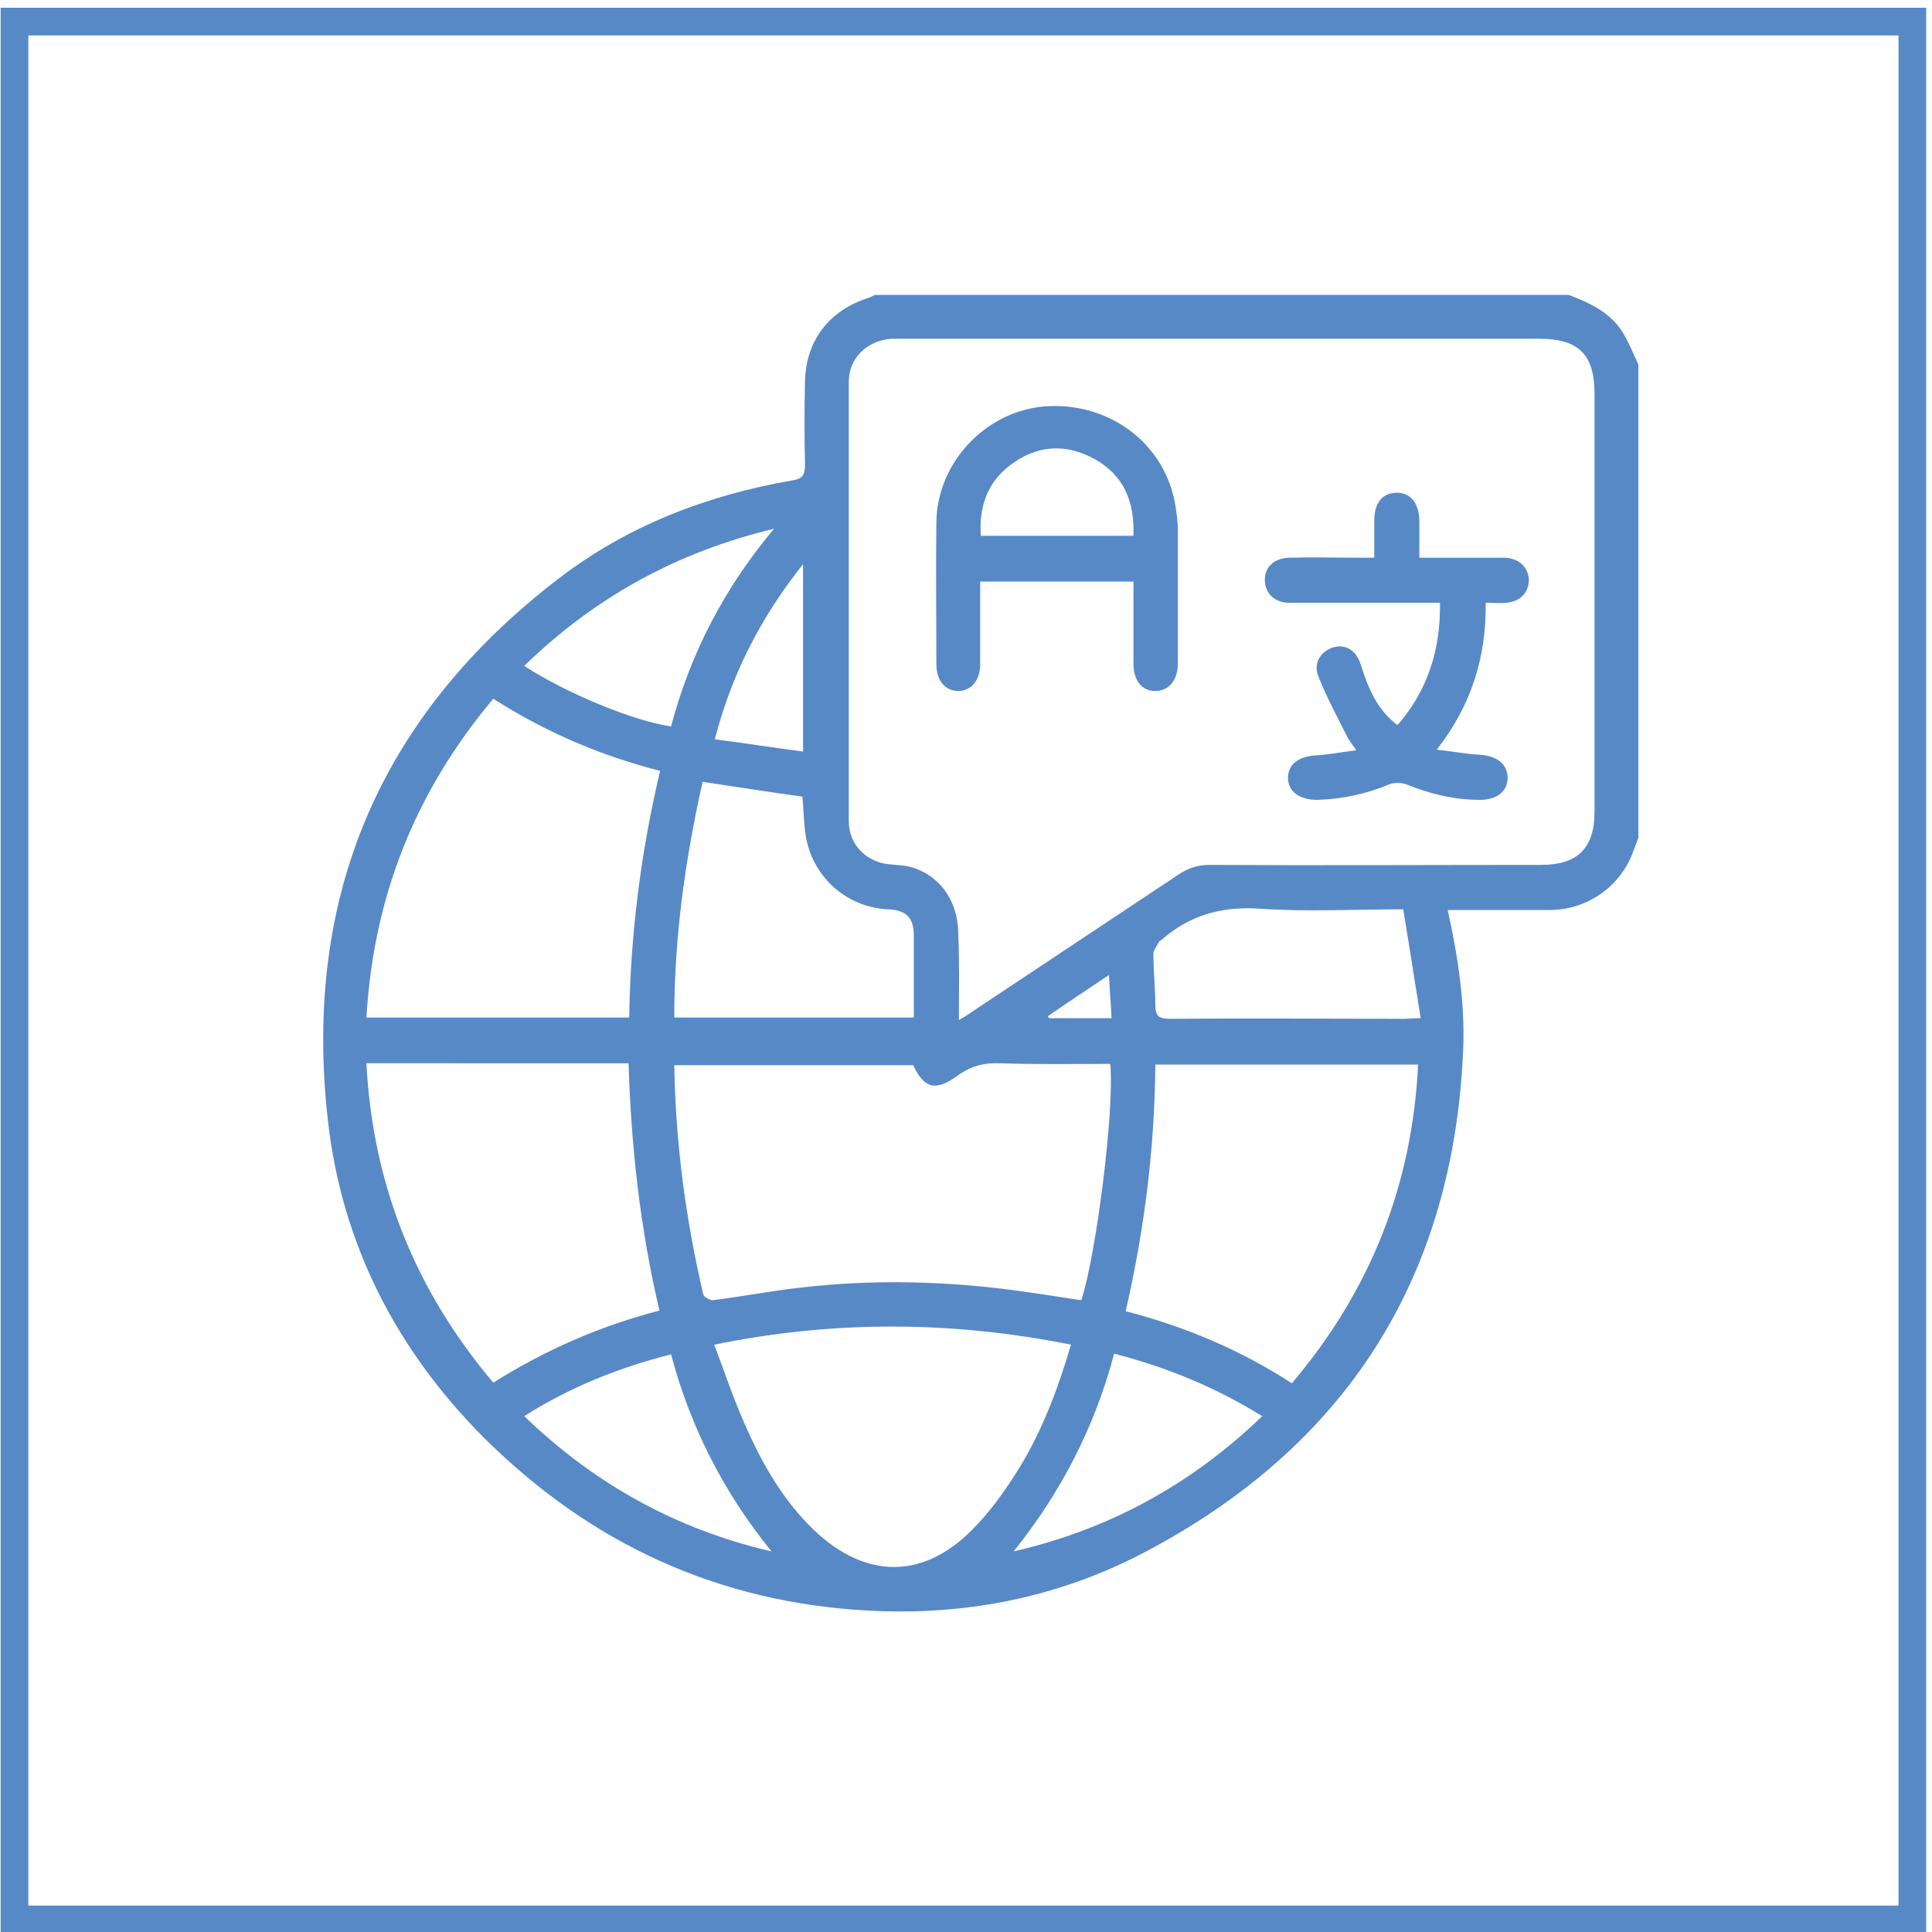 <?xml version="1.0" encoding="utf-8"?>
<!-- Generator: Adobe Illustrator 24.1.2, SVG Export Plug-In . SVG Version: 6.00 Build 0)  -->
<svg version="1.1" id="Camada_1" xmlns="http://www.w3.org/2000/svg" xmlns:xlink="http://www.w3.org/1999/xlink" x="0px" y="0px"
	 viewBox="0 0 300 300" style="enable-background:new 0 0 300 300;" xml:space="preserve">
<style type="text/css">
	.st0{fill:#5789C7;}
</style>
<g>
	<path class="st0" d="M-213.7,269.5c0.2,0.7,0.3,1.2,0.5,1.8c0.5,2,1.1,4,1.6,6c0.3,1.2,1.3,1.9,2.5,2c1.2,0,2.1-0.6,2.6-1.6
		c0.5-1.1,0.2-2.3-0.7-3.1c-0.3-0.3-0.7-0.5-1-0.8C-210,272.4-211.8,271-213.7,269.5 M-259,240.1c0-0.2,0-0.3,0-0.4c0-6,0-12,0-18
		c0-0.3-0.1-0.6-0.3-0.9c-0.8-1.2-1.6-2.4-2.3-3.6c-1.3-2.2-1-5.1,1.1-6.5c1.4-1,1.7-2.1,1.6-3.6c0-0.2,0-0.4,0-0.6
		c0-1.5-0.5-2.1-2.1-2.1c-3.1,0-6.2,0-9.3,0c-1.6,0-2.2,0.6-2.2,2.2c0,10.9,0,21.7,0,32.6v0.9H-259z M-228.5,236.4
		c-0.1-0.2-0.2-0.3-0.3-0.5c-6.1-9.2-12.3-18.4-18.4-27.7c-0.7-1.1-1.6-1.3-2.8-0.5c-2.6,1.7-5.2,3.4-7.8,5.1
		c-1.5,1-1.6,1.7-0.6,3.1c6,9,12,18.1,18,27.1c0.2,0.2,0.3,0.5,0.5,0.7C-236,241.3-232.3,238.9-228.5,236.4 M-265.7,279.3
		c4.4,0,8.9,0,13.3,0c1.3,0,2-0.6,2-1.9c0-8.4,0-16.8,0-25.2c0-4.9-3.8-8.5-8.7-8.5c-4.5,0-8.9,0-13.4,0c-0.5,0-1,0-1.5,0.1
		c-4.4,0.8-7.1,4.1-7.1,8.7c0,8.3,0,16.5,0,24.8c0,1.5,0.6,2.1,2.1,2.1C-274.6,279.3-270.2,279.3-265.7,279.3 M-280.3,282.8
		c-1.3-0.4-2.5-1-3.3-2.1c-0.6-0.9-1-1.9-1-3c0-8.6,0-17.2,0-25.8c0-4.8,3.2-9.3,7.7-10.9c0.6-0.2,0.8-0.5,0.8-1.2
		c0-11.1,0-22.2,0-33.3c0-2.8,1.6-4.8,4.1-5.4c0.4-0.1,0.7-0.1,1.1-0.1c3.3,0,6.6,0,10,0c3.1,0,5.3,2.2,5.3,5.3c0,0.2,0,0.5,0,0.9
		c1.3-0.8,2.4-1.6,3.6-2.4c0.6-0.4,1.2-0.7,1.9-0.9c2.2-0.6,4.3,0.3,5.7,2.4c3.5,5.3,7.1,10.6,10.6,15.9c2.9,4.4,5.8,8.7,8.7,13.1
		c1,1.5,0.8,2.3-0.7,3.3c-1.5,1-3,2-4.5,3c0.7,1,1.3,2,2,3c4.1,6.2,8.2,12.3,12.3,18.5c0.3,0.4,0.6,0.8,1,1.1c3,2.4,6,4.7,9.1,7
		c1.5,1.1,2.5,2.5,3,4.3v2.2c-0.1,0.1-0.1,0.3-0.2,0.4c-0.5,1.7-1.5,2.9-3,3.8c-0.6,0.3-1.2,0.5-1.8,0.8h-2.2
		c-0.1,0-0.1-0.1-0.2-0.1c-2.6-0.6-4.1-2.2-4.8-4.8c-1-3.8-2.1-7.7-3.1-11.5c-0.1-0.4-0.3-0.9-0.5-1.2c-4.6-7-9.3-14-13.9-21
		c-0.1-0.2-0.3-0.4-0.5-0.6c-2,1.3-3.9,2.6-5.8,3.8c-1.5,1-2.2,0.8-3.1-0.7c-4.3-6.5-8.6-12.9-12.9-19.4c-0.1-0.2-0.3-0.4-0.4-0.6
		c-0.1,0.1-0.1,0.1-0.1,0.1c0,4.5,0,9,0,13.5c0,0.2,0.2,0.4,0.4,0.5c5.3,2.2,8.1,6.2,8.1,11.9c0,8.1,0,16.2,0,24.3c0,0.3,0,0.7,0,1
		c-0.2,2.2-1.4,3.7-3.5,4.4c-0.2,0.1-0.5,0.2-0.7,0.3H-280.3z"/>
	<path class="st0" d="M-257.3,263.9c0-3.3,0-6.5,0-9.8c0-2.1-1.1-3.4-3.3-3.7c-0.3,0-0.6-0.1-0.9-0.2c-0.7-0.3-1.1-1.1-1-1.9
		c0.2-0.8,0.8-1.3,1.7-1.3c3.6-0.1,6.8,2.8,6.9,6.7c0.1,6.8,0,13.6,0,20.3c0,1.2-0.8,1.9-1.8,1.9c-1,0-1.6-0.8-1.6-2
		C-257.3,270.7-257.3,267.3-257.3,263.9"/>
	<path class="st0" d="M-190.9,300.9h-115.4V185.5h115.4V300.9z M-308,302.6h118.9V183.8H-308V302.6z"/>
</g>
<g>
	<path class="st0" d="M172.6,158.1c-0.1-2.3-0.3-4.3-0.4-6.7c-3.4,2.3-6.5,4.3-9.5,6.4l0.2,0.3H172.6z M124.7,116.7V87.6
		c-6.6,8.3-11.1,17.1-13.7,27.2C115.7,115.4,120.1,116.1,124.7,116.7 M81.4,103.4c6.6,4.3,17.1,8.6,22.8,9.4
		c3-11.3,8.2-21.4,16-30.7C105.2,85.7,92.4,92.7,81.4,103.4 M119.8,240.9c-7.4-9.1-12.6-19.3-15.6-30.6c-8.2,2.1-15.7,5.1-22.8,9.6
		C92.4,230.5,105.1,237.5,119.8,240.9 M173,210.2c-3,11.4-8.3,21.6-15.6,30.7c14.8-3.4,27.6-10.4,38.6-21
		C188.7,215.4,181.2,212.3,173,210.2 M217.9,141.2c-7.7,0-15.1,0.4-22.3-0.1c-5.9-0.4-10.9,1-15.3,4.9c-0.1,0.1-0.3,0.1-0.3,0.2
		c-0.3,0.6-0.9,1.3-0.9,1.9c0,2.7,0.3,5.3,0.3,8c0,1.7,0.6,2.1,2.2,2.1c12.2-0.1,24.3,0,36.5,0c0.6,0,1.3-0.1,2.5-0.1
		C219.7,152.3,218.8,146.8,217.9,141.2 M109.1,121.4c-2.7,12-4.4,24.1-4.4,36.6h37.2c0-4.3,0-8.5,0-12.7c0-2.8-1.2-4-4-4.1
		c-6.5-0.3-11.8-5.1-12.8-11.5c-0.3-2-0.3-3.9-0.5-6C119.5,123,114.4,122.2,109.1,121.4 M110.9,208.8c1.5,3.9,2.7,7.6,4.3,11.3
		c2.7,6.4,6.1,12.6,11.2,17.5c8,7.6,16.9,7.7,24.6-0.1c2.8-2.8,5.2-6.2,7.3-9.6c3.6-5.9,6-12.3,8-19.1
		C147.8,205.1,129.5,205,110.9,208.8 M102.5,119.7c-9.4-2.4-17.9-6.1-25.9-11.2c-12.1,14.4-18.6,30.7-19.7,49.5h40.8
		C97.9,145.1,99.5,132.4,102.5,119.7 M220.2,165.3h-40.8c-0.1,13-1.7,25.6-4.6,38.3c9.2,2.4,17.8,6,25.8,11.2
		C212.8,200.4,219.3,184,220.2,165.3 M56.9,165.2c1,18.8,7.6,35.2,19.7,49.5c8.1-5.1,16.6-8.8,25.8-11.2c-3-12.7-4.4-25.5-4.8-38.4
		H56.9z M172.4,165.2c-5.8,0-11.5,0.1-17.2-0.1c-2.5-0.1-4.6,0.5-6.6,2c-3.4,2.4-5.1,1.9-6.8-1.7h-37.1c0.2,12.2,1.8,24,4.5,35.6
		c0.1,0.4,1,0.9,1.5,0.9c4.7-0.6,9.3-1.5,14-2c10.5-1.2,21.1-1,31.6,0.3c3.9,0.5,7.7,1.1,11.6,1.7
		C170.2,195,173.1,172.2,172.4,165.2 M148.9,158.4c0.8-0.5,1.4-0.8,1.9-1.2c10.7-7.1,21.5-14.3,32.2-21.4c1.5-1,3-1.5,4.8-1.5
		c17.2,0.1,34.3,0,51.5,0c5.7,0,8.3-2.6,8.3-8.3c0-21.6,0-43.2,0-64.8c0-6.1-2.4-8.6-8.6-8.6c-32.9,0-65.9,0-98.8,0
		c-0.6,0-1.2,0-1.8,0c-3.8,0.3-6.6,3-6.6,6.7c0,22.8,0,45.5,0,68.2c0,3.3,2.2,5.9,5.5,6.6c1.2,0.2,2.4,0.2,3.6,0.4
		c4.8,1.1,7.9,5.2,7.9,10.6C149,149.5,148.9,153.9,148.9,158.4 M254.4,130.1c-0.3,0.8-0.6,1.6-0.9,2.4c-2,5.2-7,8.7-12.6,8.8
		c-5.3,0-10.6,0-16.1,0c1.6,7.3,2.7,14.4,2.4,21.7c-1.5,35.4-18.1,61.5-49.4,78c-13.3,7-27.7,9.9-42.8,9.1
		c-23.4-1.2-43.3-10.4-59.8-26.8C61.5,209.6,53,193,50.9,173.8c-3.9-34.7,8.2-62.8,35.9-84c10.7-8.2,23-12.9,36.2-15.2
		c1.4-0.2,2-0.7,2-2.3c-0.1-4.4-0.1-8.8,0-13.2c0.2-6.4,3.9-11,10-12.9c0.3-0.1,0.6-0.3,0.8-0.4h107.8c3.2,1.2,6.4,2.7,8.3,5.7
		c1,1.6,1.7,3.4,2.5,5.1V130.1z"/>
	<path class="st0" d="M217,112.6c4.7-5.4,6.7-11.7,6.6-19h-2.5c-6.5,0-13,0-19.6,0c-0.5,0-1.1,0-1.6,0c-2.2-0.2-3.5-1.6-3.5-3.6
		c0-2,1.5-3.3,3.7-3.4c3.6-0.1,7.2,0,10.8,0h2.5c0-2,0-3.9,0-5.8c0-2.8,1.3-4.3,3.6-4.3c2.1,0.1,3.3,1.6,3.4,4.3c0,1.8,0,3.7,0,5.8
		c3.2,0,6.2,0,9.3,0c1.3,0,2.7,0,4,0c2.2,0.1,3.6,1.5,3.7,3.4c0,2-1.3,3.4-3.5,3.6c-1,0.1-2,0-3.2,0c0.1,8.4-2.2,15.9-7.6,22.8
		c2.6,0.3,4.7,0.7,6.8,0.8c2.6,0.2,4.2,1.5,4.2,3.6c0,2.1-1.7,3.4-4.3,3.4c-4,0-7.7-0.9-11.4-2.4c-0.8-0.3-2-0.3-2.7,0
		c-3.6,1.5-7.3,2.3-11.2,2.4c-2.7,0-4.5-1.3-4.5-3.4c0-2.1,1.6-3.3,4.2-3.5c2-0.1,4-0.5,6.4-0.8c-0.6-0.9-1-1.4-1.3-1.9
		c-1.6-3.2-3.3-6.3-4.6-9.6c-0.8-2.1,0.4-3.9,2.4-4.5c1.9-0.5,3.5,0.5,4.2,2.7C212.8,108,214.3,110.5,217,112.6"/>
	<path class="st0" d="M176,83.2c0.2-5.3-1.5-9.4-6-11.9c-4.5-2.5-9-2.2-13.1,0.9c-3.6,2.7-4.9,6.5-4.6,11H176z M152.2,90.3
		c0,4.4,0,8.6,0,12.9c0,2.4-1.4,4.1-3.4,4.1c-2,0-3.4-1.6-3.4-4.1c0-7.4-0.1-14.8,0-22.1c0.1-9.3,7.7-17.3,16.9-18
		c10-0.7,18.6,5.8,20.2,15.3c0.2,1.3,0.4,2.6,0.4,3.9c0,6.9,0,13.8,0,20.7c0,2.6-1.4,4.3-3.5,4.3c-2.1,0-3.4-1.6-3.4-4.3
		c0-4.2,0-8.3,0-12.7H152.2z"/>
	<path class="st0" d="M294.8,295.9H4.4V5.5h290.4V295.9z M0.1,300.2h299V1.2H0.1V300.2z"/>
</g>
</svg>
